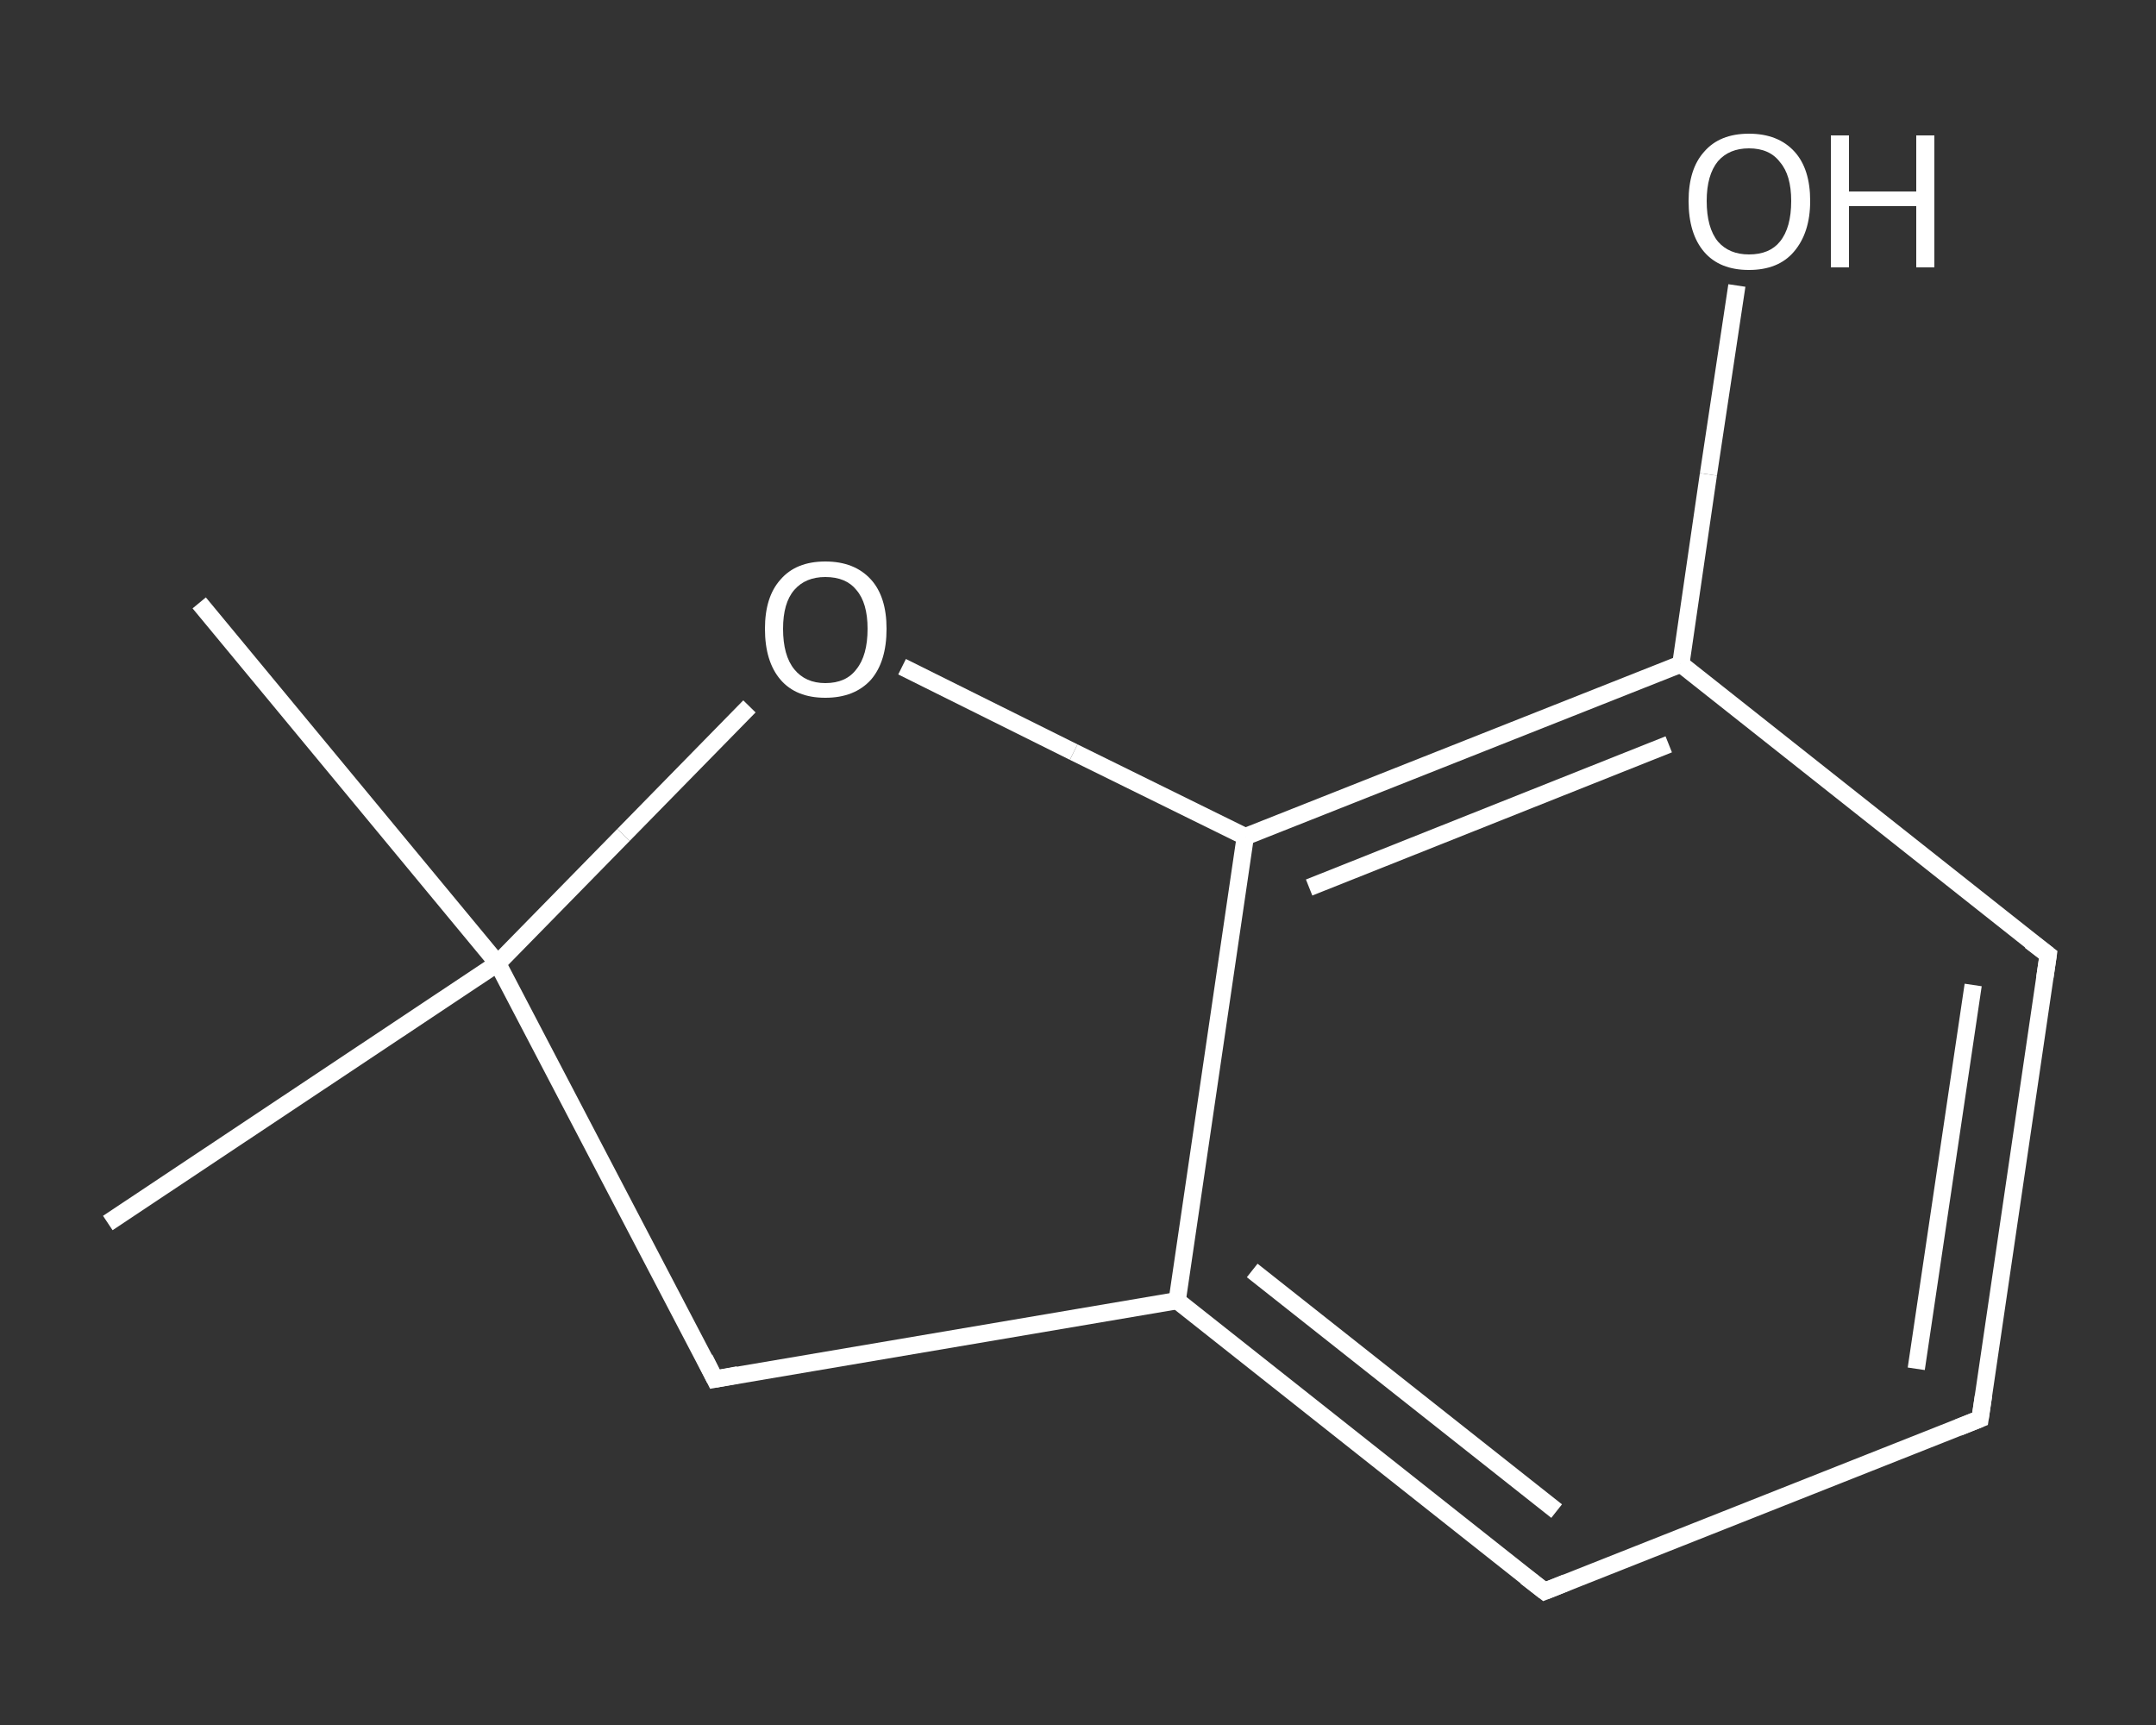 <?xml version='1.0' encoding='iso-8859-1'?>
<svg version='1.1' baseProfile='full'
              xmlns='http://www.w3.org/2000/svg'
                      xmlns:rdkit='http://www.rdkit.org/xml'
                      xmlns:xlink='http://www.w3.org/1999/xlink'
                  xml:space='preserve'
width='250px' height='200px' viewBox='0 0 250 200'>
<rect x="0" y="0" width="250" height="200" fill="#333333" stroke="none"/>
<!-- END OF HEADER -->
<rect style='opacity:1.0;fill:transparent;stroke:none' width='250.0' height='200.0' x='0.0' y='0.0'> </rect>
<path class='bond-0 atom-0 atom-1' d='M 12.5,141.8 L 57.7,111.7' style='fill:none;fill-rule:evenodd;stroke:#FFFFFF;stroke-width:2.0px;stroke-linecap:butt;stroke-linejoin:miter;stroke-opacity:1' />
<path class='bond-1 atom-1 atom-2' d='M 57.7,111.7 L 23.1,69.9' style='fill:none;fill-rule:evenodd;stroke:#FFFFFF;stroke-width:2.0px;stroke-linecap:butt;stroke-linejoin:miter;stroke-opacity:1' />
<path class='bond-2 atom-1 atom-3' d='M 57.7,111.7 L 82.9,159.9' style='fill:none;fill-rule:evenodd;stroke:#FFFFFF;stroke-width:2.0px;stroke-linecap:butt;stroke-linejoin:miter;stroke-opacity:1' />
<path class='bond-3 atom-3 atom-4' d='M 82.9,159.9 L 136.5,150.8' style='fill:none;fill-rule:evenodd;stroke:#FFFFFF;stroke-width:2.0px;stroke-linecap:butt;stroke-linejoin:miter;stroke-opacity:1' />
<path class='bond-4 atom-4 atom-5' d='M 136.5,150.8 L 179.1,184.5' style='fill:none;fill-rule:evenodd;stroke:#FFFFFF;stroke-width:2.0px;stroke-linecap:butt;stroke-linejoin:miter;stroke-opacity:1' />
<path class='bond-4 atom-4 atom-5' d='M 145.2,147.3 L 180.5,175.2' style='fill:none;fill-rule:evenodd;stroke:#FFFFFF;stroke-width:2.0px;stroke-linecap:butt;stroke-linejoin:miter;stroke-opacity:1' />
<path class='bond-5 atom-5 atom-6' d='M 179.1,184.5 L 229.6,164.5' style='fill:none;fill-rule:evenodd;stroke:#FFFFFF;stroke-width:2.0px;stroke-linecap:butt;stroke-linejoin:miter;stroke-opacity:1' />
<path class='bond-6 atom-6 atom-7' d='M 229.6,164.5 L 237.5,110.7' style='fill:none;fill-rule:evenodd;stroke:#FFFFFF;stroke-width:2.0px;stroke-linecap:butt;stroke-linejoin:miter;stroke-opacity:1' />
<path class='bond-6 atom-6 atom-7' d='M 222.2,158.7 L 228.8,114.2' style='fill:none;fill-rule:evenodd;stroke:#FFFFFF;stroke-width:2.0px;stroke-linecap:butt;stroke-linejoin:miter;stroke-opacity:1' />
<path class='bond-7 atom-7 atom-8' d='M 237.5,110.7 L 194.9,77.0' style='fill:none;fill-rule:evenodd;stroke:#FFFFFF;stroke-width:2.0px;stroke-linecap:butt;stroke-linejoin:miter;stroke-opacity:1' />
<path class='bond-8 atom-8 atom-9' d='M 194.9,77.0 L 198.1,55.0' style='fill:none;fill-rule:evenodd;stroke:#FFFFFF;stroke-width:2.0px;stroke-linecap:butt;stroke-linejoin:miter;stroke-opacity:1' />
<path class='bond-8 atom-8 atom-9' d='M 198.1,55.0 L 201.4,33.1' style='fill:none;fill-rule:evenodd;stroke:#FFFFFF;stroke-width:2.0px;stroke-linecap:butt;stroke-linejoin:miter;stroke-opacity:1' />
<path class='bond-9 atom-8 atom-10' d='M 194.9,77.0 L 144.4,97.0' style='fill:none;fill-rule:evenodd;stroke:#FFFFFF;stroke-width:2.0px;stroke-linecap:butt;stroke-linejoin:miter;stroke-opacity:1' />
<path class='bond-9 atom-8 atom-10' d='M 193.5,86.3 L 151.8,102.9' style='fill:none;fill-rule:evenodd;stroke:#FFFFFF;stroke-width:2.0px;stroke-linecap:butt;stroke-linejoin:miter;stroke-opacity:1' />
<path class='bond-10 atom-10 atom-11' d='M 144.4,97.0 L 124.5,87.2' style='fill:none;fill-rule:evenodd;stroke:#FFFFFF;stroke-width:2.0px;stroke-linecap:butt;stroke-linejoin:miter;stroke-opacity:1' />
<path class='bond-10 atom-10 atom-11' d='M 124.5,87.2 L 104.6,77.3' style='fill:none;fill-rule:evenodd;stroke:#FFFFFF;stroke-width:2.0px;stroke-linecap:butt;stroke-linejoin:miter;stroke-opacity:1' />
<path class='bond-11 atom-11 atom-1' d='M 86.9,81.9 L 72.3,96.8' style='fill:none;fill-rule:evenodd;stroke:#FFFFFF;stroke-width:2.0px;stroke-linecap:butt;stroke-linejoin:miter;stroke-opacity:1' />
<path class='bond-11 atom-11 atom-1' d='M 72.3,96.8 L 57.7,111.7' style='fill:none;fill-rule:evenodd;stroke:#FFFFFF;stroke-width:2.0px;stroke-linecap:butt;stroke-linejoin:miter;stroke-opacity:1' />
<path class='bond-12 atom-10 atom-4' d='M 144.4,97.0 L 136.5,150.8' style='fill:none;fill-rule:evenodd;stroke:#FFFFFF;stroke-width:2.0px;stroke-linecap:butt;stroke-linejoin:miter;stroke-opacity:1' />
<path d='M 81.7,157.5 L 82.9,159.9 L 85.6,159.4' style='fill:none;stroke:#FFFFFF;stroke-width:2.0px;stroke-linecap:butt;stroke-linejoin:miter;stroke-opacity:1;' />
<path d='M 176.9,182.8 L 179.1,184.5 L 181.6,183.5' style='fill:none;stroke:#FFFFFF;stroke-width:2.0px;stroke-linecap:butt;stroke-linejoin:miter;stroke-opacity:1;' />
<path d='M 227.1,165.5 L 229.6,164.5 L 230.0,161.8' style='fill:none;stroke:#FFFFFF;stroke-width:2.0px;stroke-linecap:butt;stroke-linejoin:miter;stroke-opacity:1;' />
<path d='M 237.1,113.4 L 237.5,110.7 L 235.4,109.1' style='fill:none;stroke:#FFFFFF;stroke-width:2.0px;stroke-linecap:butt;stroke-linejoin:miter;stroke-opacity:1;' />
<path class='atom-9' d='M 195.8 23.3
Q 195.8 19.6, 197.6 17.6
Q 199.4 15.5, 202.8 15.5
Q 206.2 15.5, 208.1 17.6
Q 209.9 19.6, 209.9 23.3
Q 209.9 27.0, 208.0 29.2
Q 206.2 31.3, 202.8 31.3
Q 199.4 31.3, 197.6 29.2
Q 195.8 27.1, 195.8 23.3
M 202.8 29.5
Q 205.2 29.5, 206.4 28.0
Q 207.7 26.4, 207.7 23.3
Q 207.7 20.3, 206.4 18.8
Q 205.2 17.2, 202.8 17.2
Q 200.5 17.2, 199.2 18.7
Q 197.9 20.3, 197.9 23.3
Q 197.9 26.4, 199.2 28.0
Q 200.5 29.5, 202.8 29.5
' fill='#FFFFFF'/>
<path class='atom-9' d='M 212.3 15.7
L 214.4 15.7
L 214.4 22.2
L 222.2 22.2
L 222.2 15.7
L 224.3 15.7
L 224.3 31.0
L 222.2 31.0
L 222.2 23.9
L 214.4 23.9
L 214.4 31.0
L 212.3 31.0
L 212.3 15.7
' fill='#FFFFFF'/>
<path class='atom-11' d='M 88.7 72.9
Q 88.7 69.2, 90.5 67.2
Q 92.3 65.1, 95.7 65.1
Q 99.1 65.1, 101.0 67.2
Q 102.8 69.2, 102.8 72.9
Q 102.8 76.7, 101.0 78.8
Q 99.1 80.9, 95.7 80.9
Q 92.3 80.9, 90.5 78.8
Q 88.7 76.7, 88.7 72.9
M 95.7 79.2
Q 98.1 79.2, 99.3 77.6
Q 100.6 76.0, 100.6 72.9
Q 100.6 69.9, 99.3 68.4
Q 98.1 66.9, 95.7 66.9
Q 93.4 66.9, 92.1 68.4
Q 90.8 69.9, 90.8 72.9
Q 90.8 76.0, 92.1 77.6
Q 93.4 79.2, 95.7 79.2
' fill='#FFFFFF'/>
</svg>
